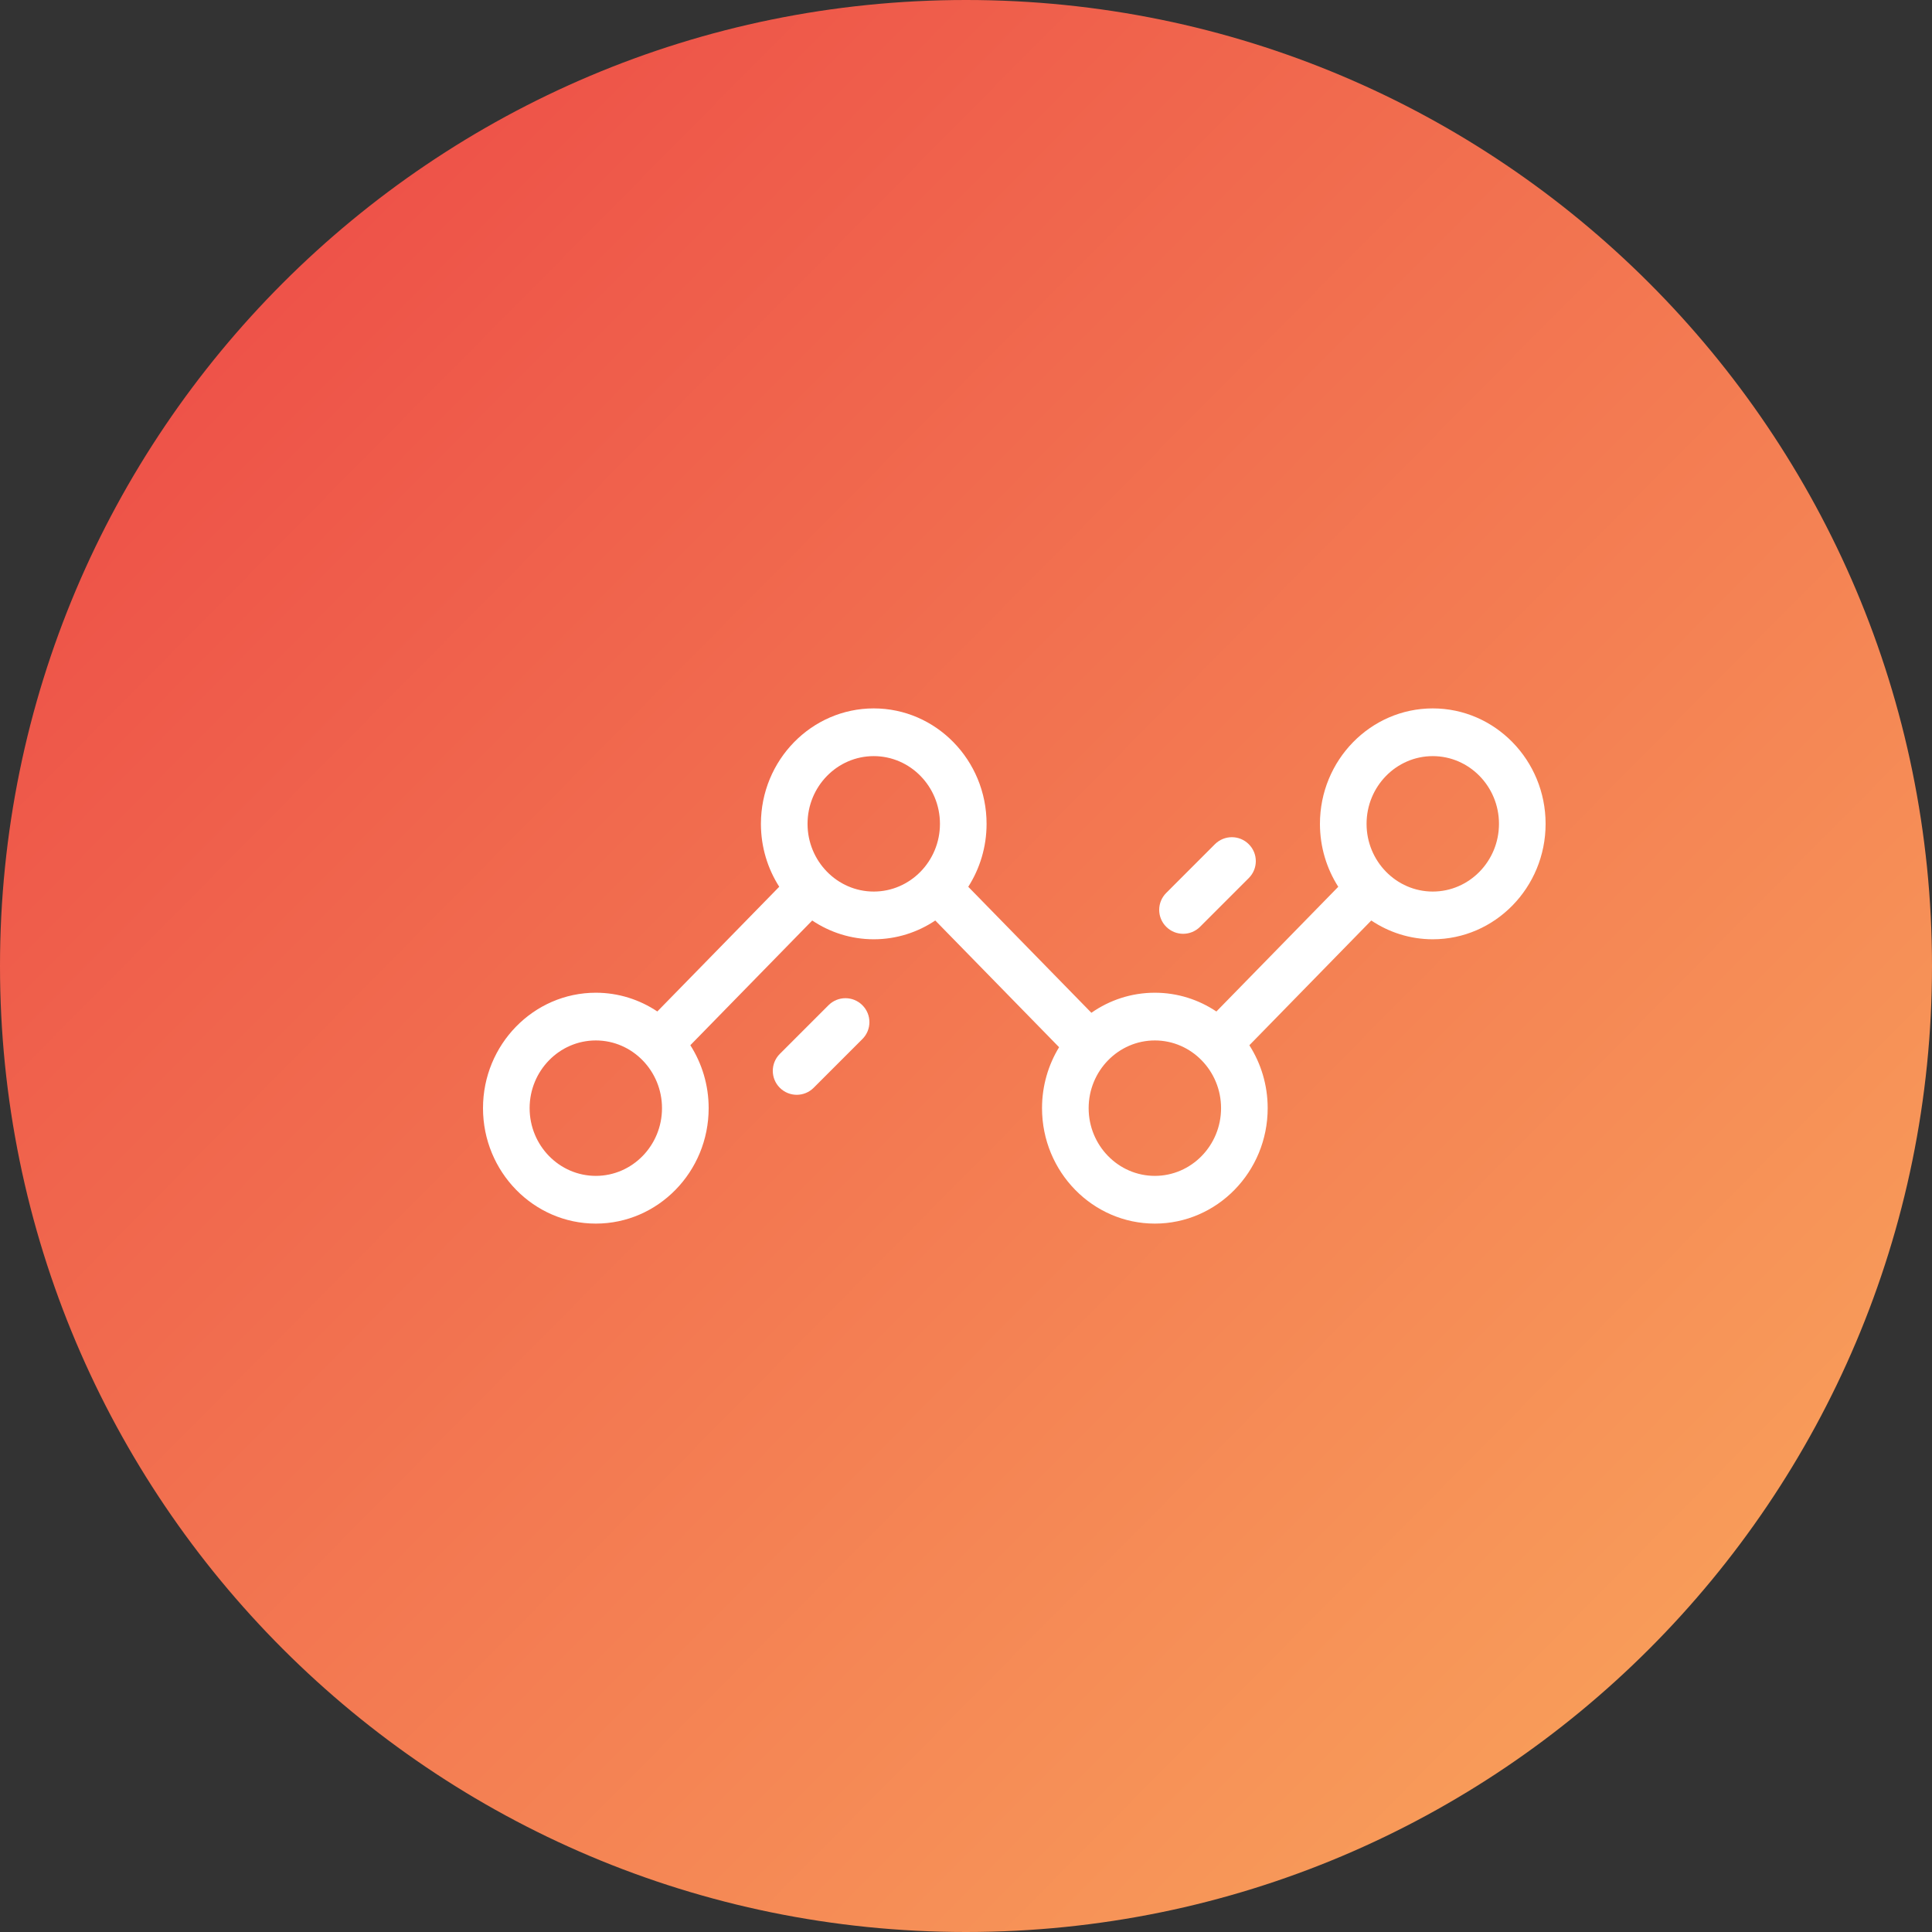 <?xml version="1.0" encoding="UTF-8"?>
<svg width="60px" height="60px" viewBox="0 0 60 60" version="1.1" xmlns="http://www.w3.org/2000/svg" xmlns:xlink="http://www.w3.org/1999/xlink">
    <rect x="0" y="0" width="60" height="60" fill="#333333" stroke="none"/>
    <!-- Generator: sketchtool 52.5 (67469) - http://www.bohemiancoding.com/sketch -->
    <title>2E3C1AD4-59CF-4B53-A406-CBC528ABAEDD@3x</title>
    <desc>Created with sketchtool.</desc>
    <defs>
        <linearGradient x1="4.632%" y1="4.586%" x2="99.754%" y2="98.776%" id="linearGradient-1">
            <stop stop-color="#EC4846" offset="0%"></stop>
            <stop stop-color="#FAAA5D" offset="100%"></stop>
        </linearGradient>
    </defs>
    <g id="Page-1" stroke="none" stroke-width="1" fill="none" fill-rule="evenodd">
        <g id="Default_v1" transform="translate(-1209, -3093)">
            <g id="WA" transform="translate(1209, 3093)">
                <path d="M30,0 L30,0 C46.569,-3.04359188e-15 60,13.431 60,30 L60,30 C60,46.569 46.569,60 30,60 L30,60 C13.431,60 2.02906125e-15,46.569 0,30 L0,30 C-2.02906125e-15,13.431 13.431,3.04359188e-15 30,0 Z" id="Rectangle-9-Copy-8" fill="url(#linearGradient-1)"></path>
                <g id="Group-9" transform="translate(15, 22)" fill="#FFFFFF">
                    <path d="M29.496,6.59413122e-05 C27.564,6.59413122e-05 25.992,1.608 25.992,3.585 C25.992,4.306 26.202,4.977 26.561,5.54 L22.776,9.413 C22.226,9.045 21.57,8.83 20.865,8.83 C20.135,8.83 19.456,9.06 18.894,9.453 L15.07,5.54 C15.429,4.977 15.639,4.306 15.639,3.585 C15.639,1.608 14.067,0 12.135,0 C10.203,0 8.631,1.608 8.631,3.585 C8.631,4.306 8.841,4.977 9.2,5.539 L5.414,9.412 C4.864,9.045 4.208,8.83 3.504,8.83 C1.572,8.83 0,10.439 0,12.415 C0,14.392 1.572,16 3.504,16 C5.436,16 7.008,14.392 7.008,12.415 C7.008,11.694 6.798,11.023 6.439,10.46 L10.224,6.587 C10.774,6.955 11.43,7.17 12.135,7.17 C12.84,7.17 13.496,6.955 14.046,6.587 L17.891,10.522 C17.556,11.072 17.361,11.721 17.361,12.415 C17.361,14.392 18.933,16 20.865,16 C22.797,16 24.369,14.392 24.369,12.415 C24.369,11.694 24.159,11.023 23.8,10.461 L27.586,6.587 C28.136,6.955 28.792,7.17 29.496,7.17 C31.428,7.17 33,5.561 33,3.585 C33,1.608 31.428,6.59413122e-05 29.496,6.59413122e-05 Z M3.504,14.518 C2.37,14.518 1.448,13.575 1.448,12.415 C1.448,11.256 2.37,10.312 3.504,10.312 C4.637,10.312 5.559,11.256 5.559,12.415 C5.559,13.575 4.637,14.518 3.504,14.518 Z M12.135,5.688 C11.002,5.688 10.079,4.744 10.079,3.585 C10.079,2.425 11.001,1.482 12.135,1.482 C13.268,1.482 14.191,2.425 14.191,3.585 C14.191,4.744 13.268,5.688 12.135,5.688 Z M20.865,14.518 C19.732,14.518 18.809,13.575 18.809,12.415 C18.809,11.256 19.732,10.312 20.865,10.312 C21.998,10.312 22.921,11.256 22.921,12.415 C22.921,13.575 21.998,14.518 20.865,14.518 Z M29.496,5.688 C28.363,5.688 27.44,4.744 27.44,3.585 C27.44,2.425 28.363,1.482 29.496,1.482 C30.629,1.482 31.552,2.425 31.552,3.585 C31.552,4.744 30.629,5.688 29.496,5.688 Z" id="Shape" fill-rule="nonzero"></path>
                    <path d="M11.782,9.218 C11.492,8.927 11.021,8.927 10.73,9.218 L9.218,10.73 C8.927,11.021 8.927,11.492 9.218,11.782 C9.363,11.927 9.553,12 9.744,12 C9.934,12 10.124,11.927 10.269,11.782 L11.782,10.269 C12.073,9.979 12.073,9.508 11.782,9.218 Z" id="Path"></path>
                    <path d="M23.782,4.218 C23.492,3.927 23.021,3.927 22.73,4.218 L21.218,5.731 C20.927,6.021 20.927,6.492 21.218,6.782 C21.363,6.927 21.553,7 21.744,7 C21.934,7 22.124,6.927 22.269,6.782 L23.782,5.269 C24.073,4.979 24.073,4.508 23.782,4.218 Z" id="Path"></path>
                </g>
            </g>
        </g>
    </g>
</svg>